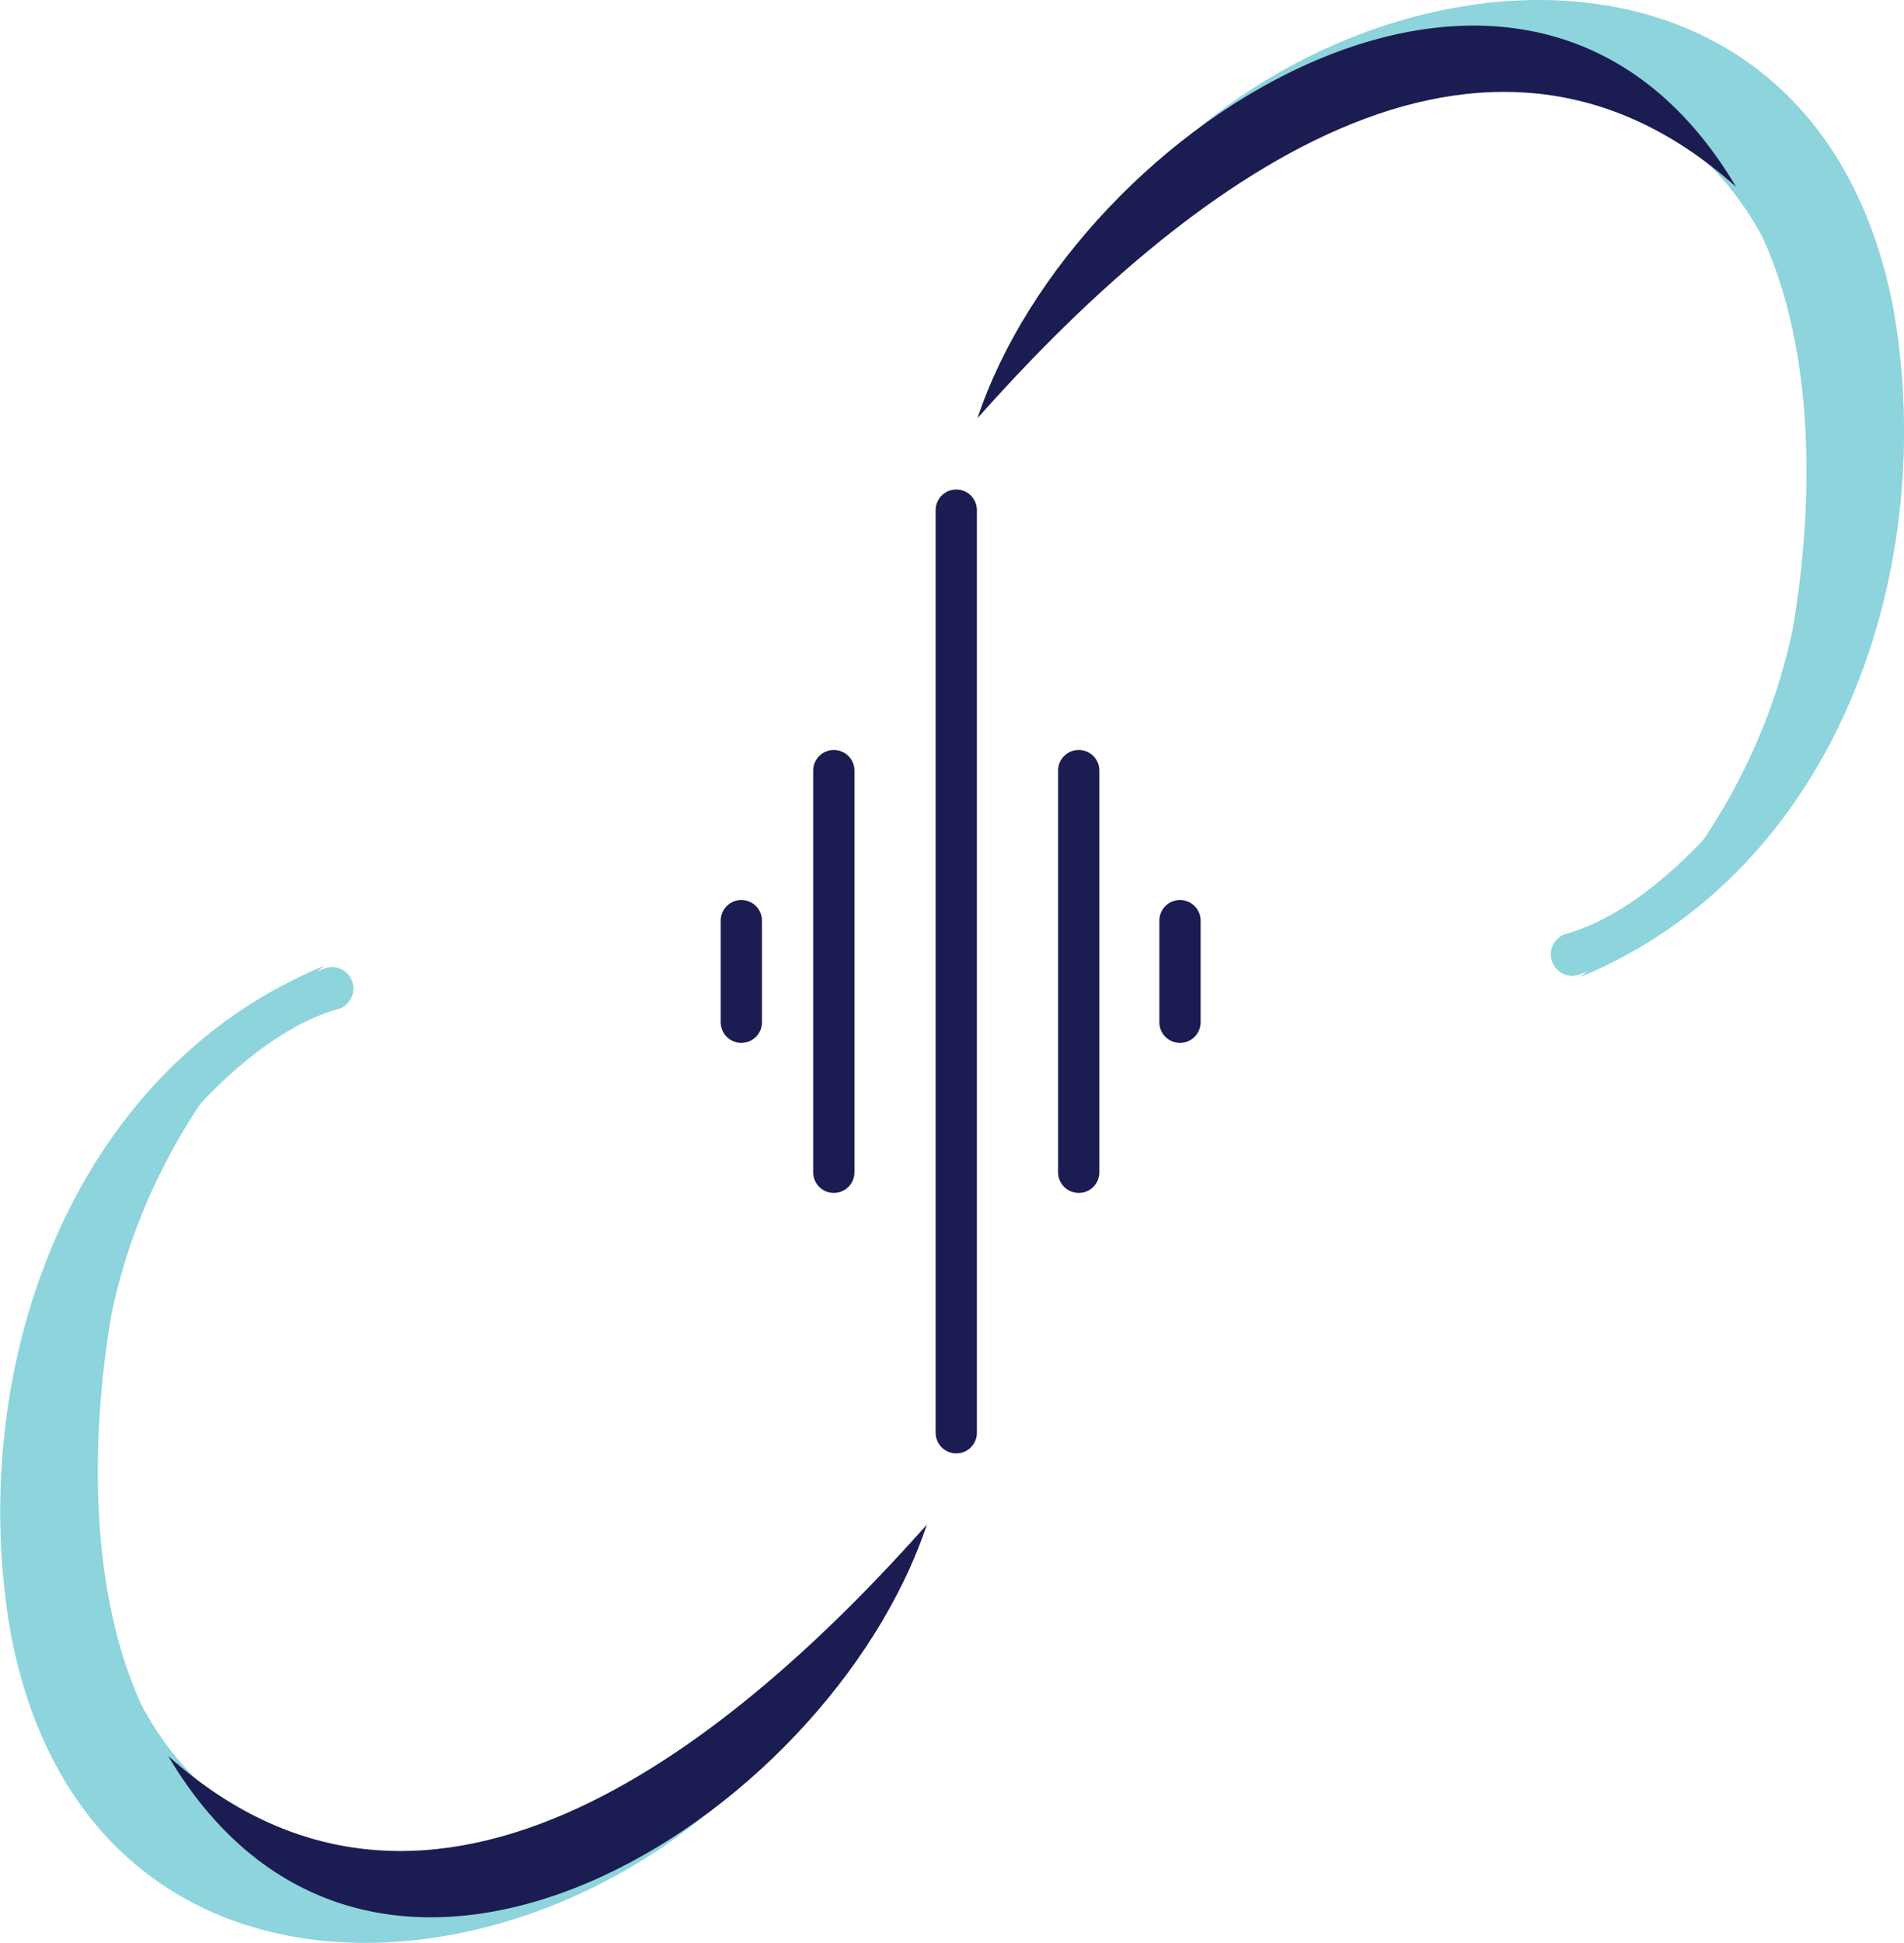 <?xml version="1.0" encoding="UTF-8"?>
<svg id="Layer_2" data-name="Layer 2" xmlns="http://www.w3.org/2000/svg" viewBox="0 0 69.19 70.57">
  <defs>
    <style>
      .cls-1 {
        stroke: #8ed4dd;
        stroke-width: .31px;
      }

      .cls-1, .cls-2 {
        fill: none;
        stroke-miterlimit: 10;
      }

      .cls-2 {
        stroke: #1b1c51;
        stroke-linecap: round;
        stroke-width: 1.5px;
      }

      .cls-3 {
        fill: #1b1c51;
      }

      .cls-4 {
        fill: #8ed4dd;
      }
    </style>
  </defs>
  <g id="Layer_1" data-name="Layer 1">
    <g>
      <line class="cls-2" x1="42.88" y1="33.44" x2="42.88" y2="37.13"/>
      <line class="cls-2" x1="26.94" y1="33.44" x2="26.94" y2="37.13"/>
      <line class="cls-2" x1="30.3" y1="27.99" x2="30.3" y2="42.58"/>
      <line class="cls-2" x1="39.2" y1="27.99" x2="39.2" y2="42.58"/>
      <line class="cls-2" x1="34.75" y1="18.53" x2="34.75" y2="52.04"/>
      <g>
        <path class="cls-4" d="M29.94,60.93c-6.83,11.56-26.41,14.64-29.54-1.54-1.68-9.47,2.02-20.44,11.38-24.31-3.91,3.28-6.72,7.75-7.73,12.66-.77,4.53-.81,10.03,1.09,14.19,5.12,9.57,18.18,5,24.8-.99h0Z"/>
        <path class="cls-4" d="M12.31,36.64c-2.92.83-5.54,3.84-7.04,5.85,0,0-2.92,8.85-2.92,8.85l2.19-9.06c.83-1.48,1.88-2.83,3.02-4.11,1.16-1.26,2.59-2.3,4.2-2.98.4-.17.85.01,1.02.41.18.42-.04.9-.47,1.05h0Z"/>
        <path class="cls-1" d="M7.01,40.14c.12-.15.25-.3.39-.46.36-.39.71-.7,1.04-.96"/>
      </g>
      <path class="cls-3" d="M33.68,55.38c-3.6,10.77-20.04,21.1-27.57,8.4,9.66,8.65,20.79-.77,27.57-8.4h0Z"/>
      <g>
        <path class="cls-4" d="M39.26,9.64c6.83-11.56,26.41-14.64,29.54,1.54,1.68,9.47-2.02,20.44-11.38,24.31,3.91-3.28,6.72-7.75,7.73-12.66.77-4.53.81-10.03-1.09-14.19-5.12-9.57-18.18-5-24.8.99h0Z"/>
        <path class="cls-4" d="M56.89,33.93c2.92-.83,5.54-3.84,7.04-5.85,0,0,2.92-8.85,2.92-8.85l-2.19,9.06c-.83,1.48-1.88,2.83-3.02,4.11-1.16,1.26-2.59,2.3-4.2,2.98-.4.17-.85-.01-1.02-.41-.18-.42.04-.9.47-1.05h0Z"/>
        <path class="cls-1" d="M62.18,30.43c-.12.15-.25.3-.39.46-.36.39-.71.7-1.04.96"/>
      </g>
      <path class="cls-3" d="M35.52,15.19c3.6-10.77,20.04-21.1,27.57-8.4-9.66-8.65-20.79.77-27.57,8.4h0Z"/>
    </g>
  </g>
</svg>